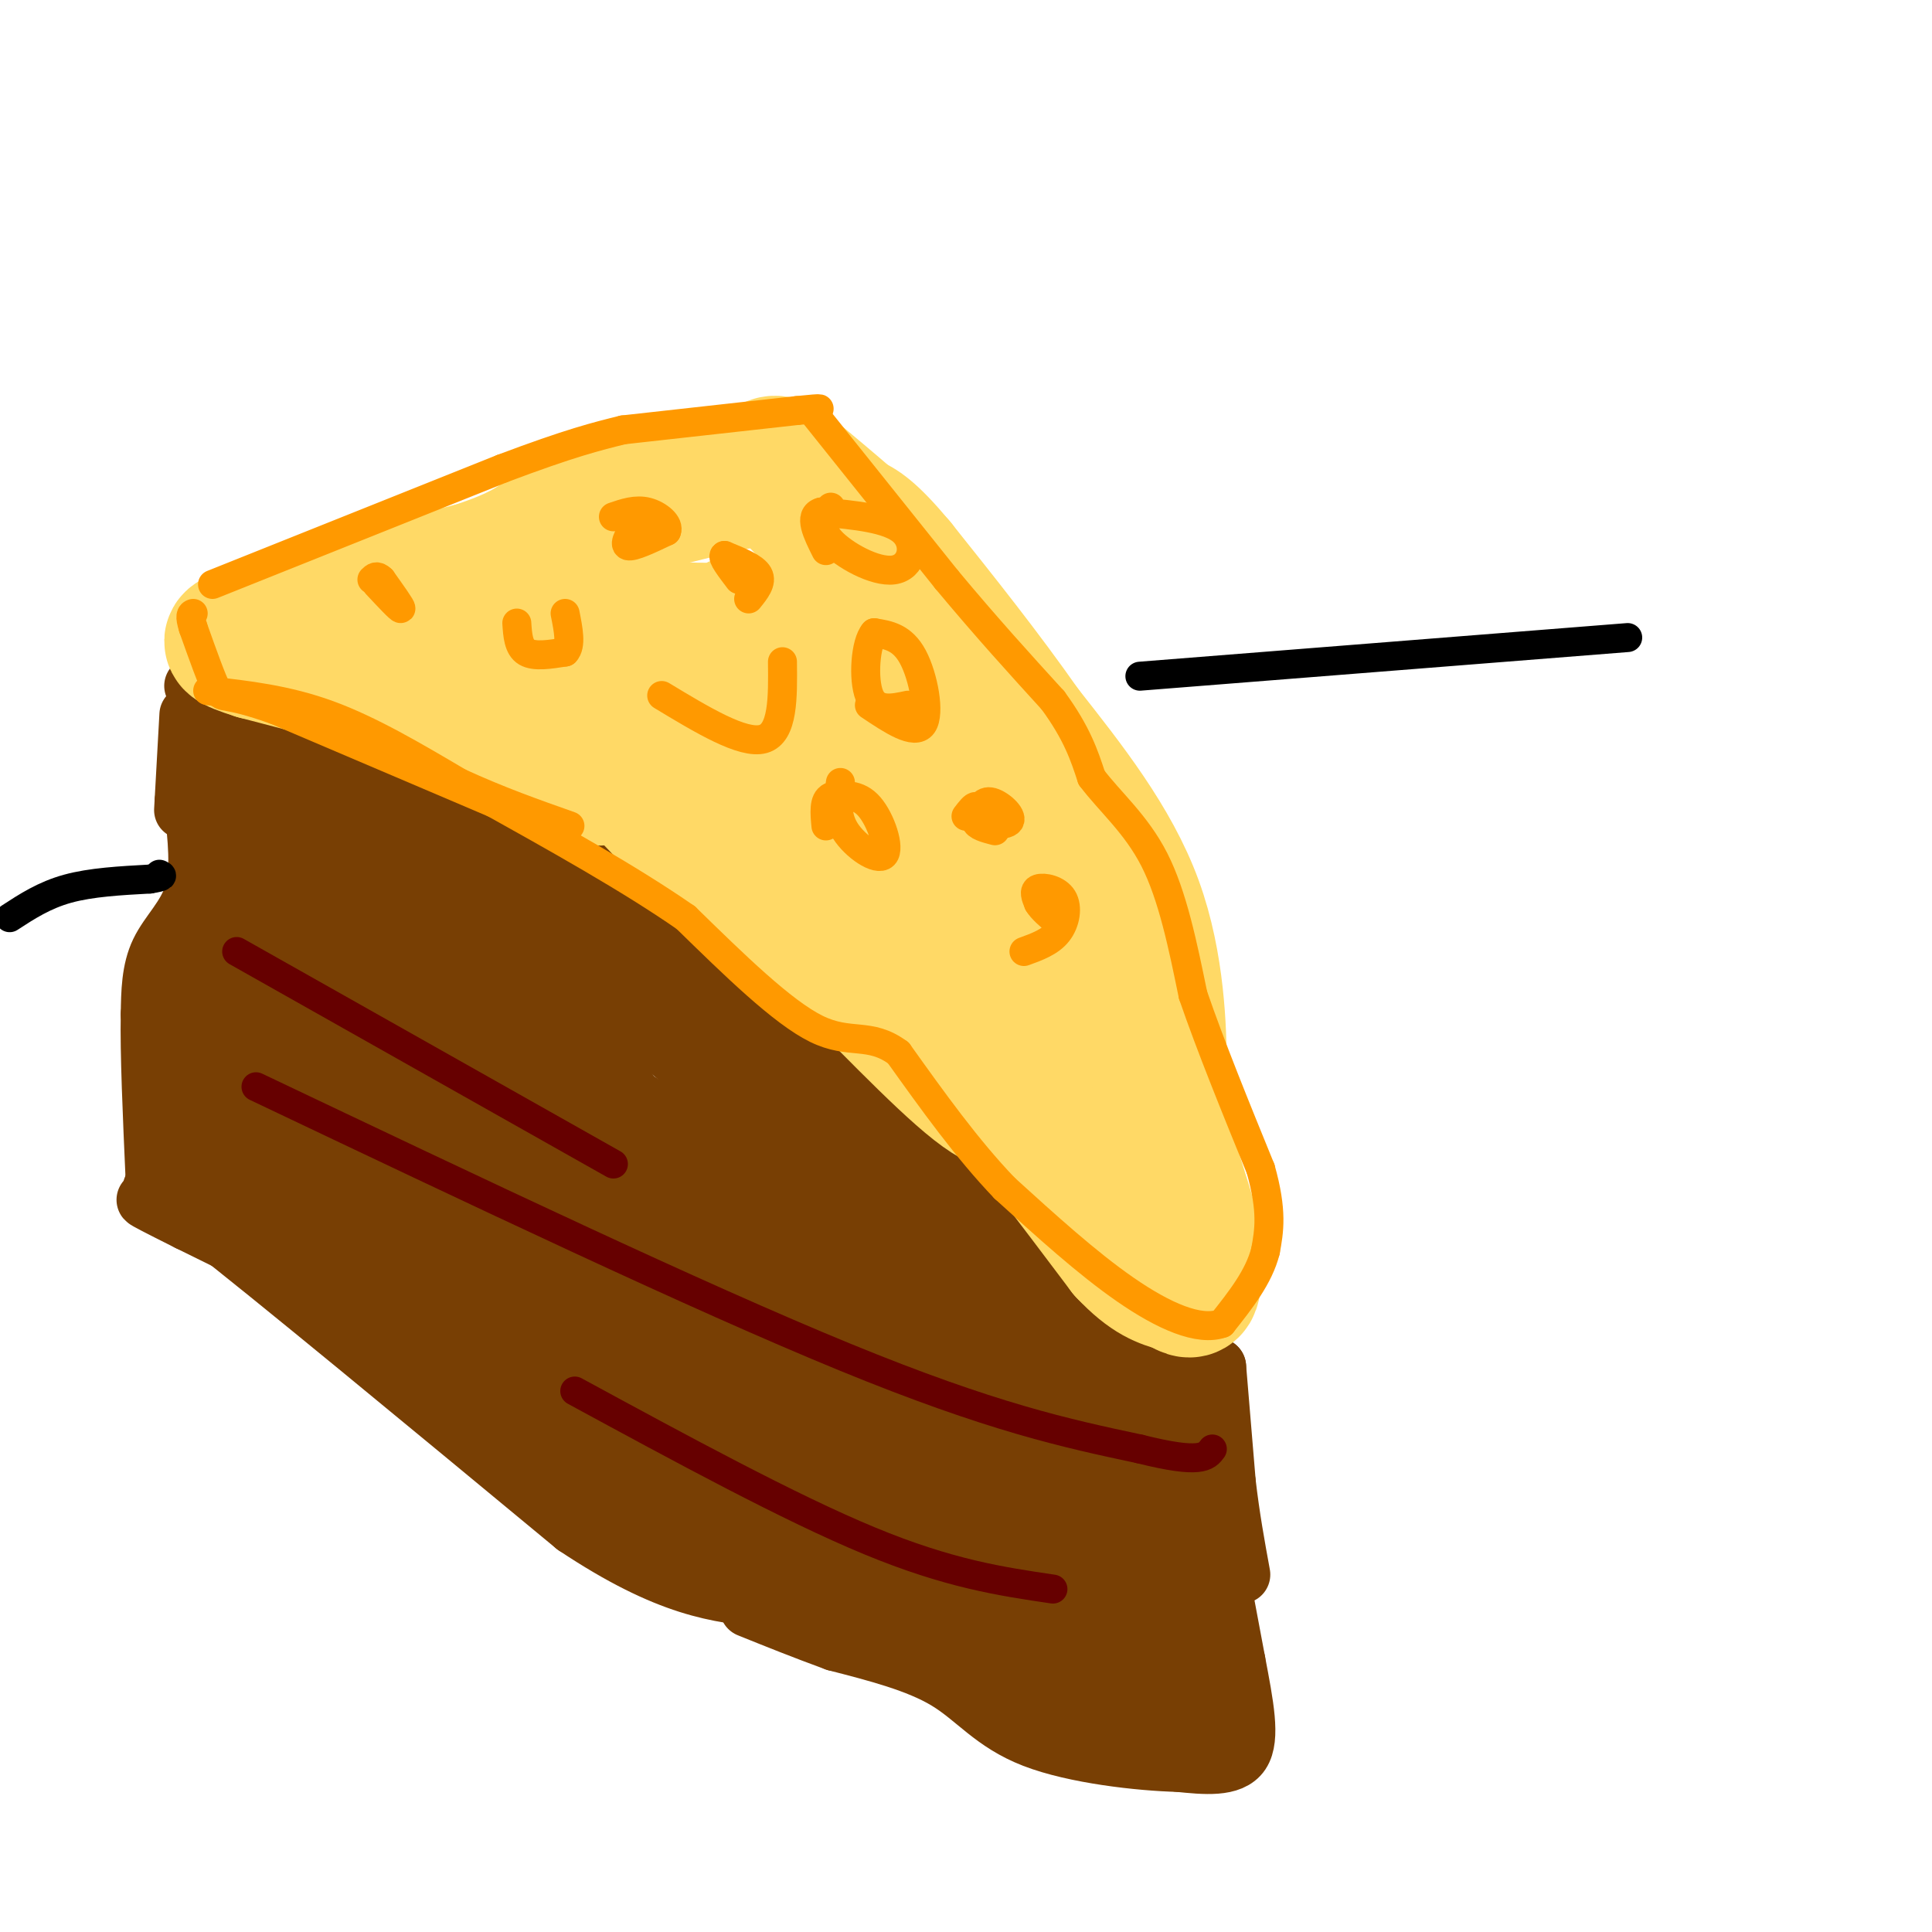 <svg viewBox='0 0 400 400' version='1.1' xmlns='http://www.w3.org/2000/svg' xmlns:xlink='http://www.w3.org/1999/xlink'><g fill='none' stroke='#783f04' stroke-width='12' stroke-linecap='round' stroke-linejoin='round'><path d='M40,167c0.733,6.556 1.467,13.111 0,18c-1.467,4.889 -5.133,8.111 -7,12c-1.867,3.889 -1.933,8.444 -2,13'/><path d='M31,210c-0.167,7.833 0.417,20.917 1,34'/><path d='M32,244c0.167,6.000 0.083,4.000 0,2'/><path d='M32,246c0.000,0.000 40.000,23.000 40,23'/><path d='M72,269c13.333,7.167 26.667,13.583 40,20'/><path d='M112,289c0.000,0.000 -73.000,-36.000 -73,-36'/><path d='M39,253c-13.000,-6.500 -9.000,-4.750 -5,-3'/><path d='M34,250c-3.083,-4.000 -6.167,-8.000 8,3c14.167,11.000 45.583,37.000 77,63'/><path d='M119,316c19.500,13.000 29.750,14.000 40,15'/><path d='M250,312c0.000,0.000 6.000,32.000 6,32'/><path d='M256,344c1.733,9.111 3.067,15.889 1,19c-2.067,3.111 -7.533,2.556 -13,2'/><path d='M244,365c-8.000,-0.202 -21.500,-1.708 -30,-5c-8.500,-3.292 -12.000,-8.369 -18,-12c-6.000,-3.631 -14.500,-5.815 -23,-8'/><path d='M173,340c-6.833,-2.500 -12.417,-4.750 -18,-7'/><path d='M39,148c0.000,0.000 -1.000,18.000 -1,18'/><path d='M38,166c-0.167,3.000 -0.083,1.500 0,0'/><path d='M40,142c0.000,0.000 26.000,3.000 26,3'/><path d='M66,145c9.556,2.022 20.444,5.578 28,9c7.556,3.422 11.778,6.711 16,10'/><path d='M110,164c7.167,4.500 17.083,10.750 27,17'/><path d='M137,181c0.000,0.000 35.000,29.000 35,29'/><path d='M172,210c9.500,8.667 15.750,15.833 22,23'/><path d='M194,233c0.000,0.000 21.000,25.000 21,25'/><path d='M215,258c6.500,7.333 12.250,13.167 18,19'/><path d='M233,277c0.000,0.000 13.000,6.000 13,6'/><path d='M246,283c3.167,1.000 4.583,0.500 6,0'/><path d='M252,283c0.000,0.000 2.000,24.000 2,24'/><path d='M254,307c0.833,7.167 1.917,13.083 3,19'/></g>
<g fill='none' stroke='#783f04' stroke-width='28' stroke-linecap='round' stroke-linejoin='round'><path d='M74,200c31.500,20.000 63.000,40.000 85,56c22.000,16.000 34.500,28.000 47,40'/><path d='M206,296c2.046,5.547 -16.338,-0.585 -30,-5c-13.662,-4.415 -22.601,-7.112 -32,-11c-9.399,-3.888 -19.257,-8.968 -31,-18c-11.743,-9.032 -25.372,-22.016 -39,-35'/><path d='M74,227c-0.733,-3.889 16.933,3.889 42,19c25.067,15.111 57.533,37.556 90,60'/><path d='M206,306c8.961,6.442 -13.637,-7.451 -28,-17c-14.363,-9.549 -20.489,-14.752 -32,-29c-11.511,-14.248 -28.405,-37.541 -38,-52c-9.595,-14.459 -11.891,-20.085 -13,-23c-1.109,-2.915 -1.031,-3.119 0,-3c1.031,0.119 3.016,0.559 5,1'/><path d='M100,183c3.655,1.250 10.292,3.875 21,11c10.708,7.125 25.488,18.750 38,32c12.512,13.250 22.756,28.125 33,43'/><path d='M192,269c5.667,7.500 3.333,4.750 1,2'/><path d='M193,271c0.000,0.000 32.000,25.000 32,25'/><path d='M225,296c6.833,10.167 7.917,23.083 9,36'/><path d='M234,332c1.667,6.667 1.333,5.333 1,4'/><path d='M235,336c0.000,0.000 2.000,8.000 2,8'/><path d='M237,344c1.905,2.821 5.667,5.875 -7,0c-12.667,-5.875 -41.762,-20.679 -57,-30c-15.238,-9.321 -16.619,-13.161 -18,-17'/><path d='M155,297c-3.667,-3.333 -3.833,-3.167 -4,-3'/><path d='M99,278c0.000,0.000 43.000,32.000 43,32'/><path d='M142,310c14.333,8.667 28.667,14.333 43,20'/><path d='M185,330c9.167,1.750 18.333,3.500 24,6c5.667,2.500 7.833,5.750 10,9'/><path d='M219,345c5.667,2.833 14.833,5.417 24,8'/><path d='M243,353c1.167,0.833 -7.917,-1.083 -17,-3'/><path d='M226,350c0.000,0.000 0.100,0.100 0.1,0.1'/><path d='M224,323c0.000,0.000 8.000,-15.000 8,-15'/><path d='M232,308c2.333,-4.500 4.167,-8.250 6,-12'/><path d='M238,296c-4.756,-5.378 -19.644,-12.822 -29,-21c-9.356,-8.178 -13.178,-17.089 -17,-26'/><path d='M192,249c-9.417,-9.417 -18.833,-18.833 -19,-19c-0.167,-0.167 8.917,8.917 18,18'/><path d='M46,233c12.750,9.250 25.500,18.500 33,23c7.500,4.500 9.750,4.250 12,4'/><path d='M91,260c3.238,0.845 5.333,0.958 6,2c0.667,1.042 -0.095,3.012 -8,-3c-7.905,-6.012 -22.952,-20.006 -38,-34'/><path d='M51,225c-7.378,-7.111 -6.822,-7.889 -6,-10c0.822,-2.111 1.911,-5.556 3,-9'/><path d='M48,206c1.933,-3.267 5.267,-6.933 7,-6c1.733,0.933 1.867,6.467 2,12'/><path d='M57,212c0.333,2.000 0.167,1.000 0,0'/><path d='M51,157c0.000,0.000 2.000,22.000 2,22'/><path d='M53,179c0.400,4.844 0.400,5.956 7,6c6.600,0.044 19.800,-0.978 33,-2'/><path d='M93,183c6.476,0.643 6.167,3.250 3,0c-3.167,-3.250 -9.190,-12.357 -16,-18c-6.810,-5.643 -14.405,-7.821 -22,-10'/><path d='M58,155c0.667,0.833 13.333,7.917 26,15'/><path d='M84,170c10.356,5.667 23.244,12.333 32,18c8.756,5.667 13.378,10.333 18,15'/><path d='M134,203c3.333,2.833 2.667,2.417 2,2'/><path d='M156,216c0.000,0.000 22.000,14.000 22,14'/></g>
<g fill='none' stroke='#ffd966' stroke-width='28' stroke-linecap='round' stroke-linejoin='round'><path d='M110,131c2.250,-0.167 4.500,-0.333 11,4c6.500,4.333 17.250,13.167 28,22'/><path d='M149,157c6.333,5.000 8.167,6.500 10,8'/><path d='M159,165c5.667,6.167 14.833,17.583 24,29'/><path d='M183,194c9.167,11.500 20.083,25.750 31,40'/><path d='M214,234c8.333,10.833 13.667,17.917 19,25'/><path d='M233,259c5.000,5.333 8.000,6.167 11,7'/><path d='M244,266c2.333,1.400 2.667,1.400 3,0c0.333,-1.400 0.667,-4.200 1,-7'/><path d='M248,259c-2.667,-10.000 -9.833,-31.500 -17,-53'/><path d='M231,206c-5.978,-17.933 -12.422,-36.267 -16,-44c-3.578,-7.733 -4.289,-4.867 -5,-2'/><path d='M210,160c-4.511,-3.244 -13.289,-10.356 -22,-14c-8.711,-3.644 -17.356,-3.822 -26,-4'/><path d='M162,142c-10.357,-0.726 -23.250,-0.542 -33,-3c-9.750,-2.458 -16.357,-7.560 -19,-9c-2.643,-1.440 -1.321,0.780 0,3'/><path d='M110,133c4.578,6.733 16.022,22.067 24,31c7.978,8.933 12.489,11.467 17,14'/><path d='M151,178c6.333,5.333 13.667,11.667 21,18'/><path d='M172,196c9.400,9.156 22.400,23.044 30,29c7.600,5.956 9.800,3.978 12,2'/><path d='M214,227c1.968,-2.405 0.888,-9.418 0,-15c-0.888,-5.582 -1.585,-9.734 -6,-20c-4.415,-10.266 -12.547,-26.648 -18,-35c-5.453,-8.352 -8.226,-8.676 -11,-9'/><path d='M179,148c3.093,2.837 16.324,14.431 13,12c-3.324,-2.431 -23.203,-18.885 -32,-26c-8.797,-7.115 -6.514,-4.890 -9,-4c-2.486,0.890 -9.743,0.445 -17,0'/><path d='M134,130c-11.500,0.000 -31.750,0.000 -52,0'/><path d='M82,130c-3.833,3.333 12.583,11.667 29,20'/><path d='M111,150c7.844,5.822 12.956,10.378 13,11c0.044,0.622 -4.978,-2.689 -10,-6'/><path d='M114,155c-6.500,-2.833 -17.750,-6.917 -29,-11'/><path d='M85,144c-10.167,-3.333 -21.083,-6.167 -32,-9'/><path d='M53,135c-6.133,-1.933 -5.467,-2.267 -4,-3c1.467,-0.733 3.733,-1.867 6,-3'/><path d='M55,129c8.167,-2.333 25.583,-6.667 43,-11'/><path d='M98,118c9.833,-3.167 12.917,-5.583 16,-8'/><path d='M114,110c8.167,-2.833 20.583,-5.917 33,-9'/><path d='M147,101c7.978,-1.933 11.422,-2.267 15,0c3.578,2.267 7.289,7.133 11,12'/><path d='M173,113c4.333,5.000 9.667,11.500 15,18'/><path d='M188,131c4.644,4.044 8.756,5.156 15,13c6.244,7.844 14.622,22.422 23,37'/><path d='M226,181c5.500,10.000 7.750,16.500 10,23'/><path d='M236,204c2.444,7.933 3.556,16.267 4,19c0.444,2.733 0.222,-0.133 0,-3'/><path d='M240,220c-0.089,-6.200 -0.311,-20.200 -5,-33c-4.689,-12.800 -13.844,-24.400 -23,-36'/><path d='M212,151c-8.167,-11.667 -17.083,-22.833 -26,-34'/><path d='M186,117c-6.000,-7.167 -8.000,-8.083 -10,-9'/><path d='M176,108c-3.833,-3.333 -8.417,-7.167 -13,-11'/><path d='M163,97c-2.833,-1.833 -3.417,-0.917 -4,0'/></g>
<g fill='none' stroke='#ff9900' stroke-width='6' stroke-linecap='round' stroke-linejoin='round'><path d='M107,129c0.167,2.500 0.333,5.000 2,6c1.667,1.000 4.833,0.500 8,0'/><path d='M117,135c1.333,-1.333 0.667,-4.667 0,-8'/><path d='M137,144c8.417,5.083 16.833,10.167 21,9c4.167,-1.167 4.083,-8.583 4,-16'/><path d='M180,146c4.689,3.133 9.378,6.267 11,4c1.622,-2.267 0.178,-9.933 -2,-14c-2.178,-4.067 -5.089,-4.533 -8,-5'/><path d='M181,131c-1.822,2.022 -2.378,9.578 -1,13c1.378,3.422 4.689,2.711 8,2'/><path d='M200,169c0.833,-1.083 1.667,-2.167 2,-2c0.333,0.167 0.167,1.583 0,3'/><path d='M202,170c1.786,0.750 6.250,1.125 7,0c0.750,-1.125 -2.214,-3.750 -4,-4c-1.786,-0.250 -2.393,1.875 -3,4'/><path d='M202,170c0.167,1.000 2.083,1.500 4,2'/><path d='M212,197c2.696,-0.976 5.393,-1.952 7,-4c1.607,-2.048 2.125,-5.167 1,-7c-1.125,-1.833 -3.893,-2.381 -5,-2c-1.107,0.381 -0.554,1.690 0,3'/><path d='M215,187c0.667,1.167 2.333,2.583 4,4'/><path d='M174,162c-0.524,3.375 -1.048,6.750 1,10c2.048,3.250 6.667,6.375 8,5c1.333,-1.375 -0.619,-7.250 -3,-10c-2.381,-2.750 -5.190,-2.375 -8,-2'/><path d='M172,165c-1.500,0.667 -1.250,3.333 -1,6'/><path d='M155,124c1.417,-1.750 2.833,-3.500 2,-5c-0.833,-1.500 -3.917,-2.750 -7,-4'/><path d='M150,115c-0.667,0.167 1.167,2.583 3,5'/><path d='M172,105c-1.310,2.065 -2.619,4.131 0,7c2.619,2.869 9.167,6.542 13,6c3.833,-0.542 4.952,-5.298 2,-8c-2.952,-2.702 -9.976,-3.351 -17,-4'/><path d='M170,106c-2.667,0.667 -0.833,4.333 1,8'/><path d='M132,108c-1.500,2.333 -3.000,4.667 -2,5c1.000,0.333 4.500,-1.333 8,-3'/><path d='M138,110c0.667,-1.400 -1.667,-3.400 -4,-4c-2.333,-0.600 -4.667,0.200 -7,1'/><path d='M78,121c2.417,2.583 4.833,5.167 5,5c0.167,-0.167 -1.917,-3.083 -4,-6'/><path d='M79,120c-1.000,-1.000 -1.500,-0.500 -2,0'/><path d='M44,121c0.000,0.000 60.000,-24.000 60,-24'/><path d='M104,97c14.167,-5.333 19.583,-6.667 25,-8'/><path d='M129,89c0.000,0.000 36.000,-4.000 36,-4'/><path d='M165,85c6.500,-0.667 4.750,-0.333 3,0'/><path d='M168,85c0.000,0.000 28.000,35.000 28,35'/><path d='M196,120c8.333,10.000 15.167,17.500 22,25'/><path d='M218,145c5.000,6.833 6.500,11.417 8,16'/><path d='M226,161c3.778,5.022 9.222,9.578 13,17c3.778,7.422 5.889,17.711 8,28'/><path d='M247,206c3.667,10.667 8.833,23.333 14,36'/><path d='M261,242c2.500,8.833 1.750,12.917 1,17'/><path d='M262,259c-1.333,5.333 -5.167,10.167 -9,15'/><path d='M253,274c-4.733,1.711 -12.067,-1.511 -20,-7c-7.933,-5.489 -16.467,-13.244 -25,-21'/><path d='M208,246c-7.833,-8.167 -14.917,-18.083 -22,-28'/><path d='M186,218c-6.000,-4.444 -10.000,-1.556 -17,-5c-7.000,-3.444 -17.000,-13.222 -27,-23'/><path d='M142,190c-11.500,-8.000 -26.750,-16.500 -42,-25'/><path d='M43,143c8.167,0.917 16.333,1.833 25,5c8.667,3.167 17.833,8.583 27,14'/><path d='M95,162c8.333,3.833 15.667,6.417 23,9'/><path d='M111,170c0.000,0.000 -54.000,-23.000 -54,-23'/><path d='M57,147c-10.844,-3.889 -10.956,-2.111 -12,-4c-1.044,-1.889 -3.022,-7.444 -5,-13'/><path d='M40,130c-0.833,-2.667 -0.417,-2.833 0,-3'/></g>
<g fill='none' stroke='#783f04' stroke-width='6' stroke-linecap='round' stroke-linejoin='round'><path d='M48,196c39.083,16.583 78.167,33.167 96,40c17.833,6.833 14.417,3.917 11,1'/></g>
<g fill='none' stroke='#660000' stroke-width='6' stroke-linecap='round' stroke-linejoin='round'><path d='M49,197c0.000,0.000 78.000,44.000 78,44'/><path d='M53,225c45.750,21.750 91.500,43.500 122,56c30.500,12.500 45.750,15.750 61,19'/><path d='M236,300c12.667,3.167 13.833,1.583 15,0'/><path d='M119,288c22.250,12.083 44.500,24.167 61,31c16.500,6.833 27.250,8.417 38,10'/></g>
<g fill='none' stroke='#000000' stroke-width='6' stroke-linecap='round' stroke-linejoin='round'><path d='M2,190c3.583,-2.333 7.167,-4.667 12,-6c4.833,-1.333 10.917,-1.667 17,-2'/><path d='M31,182c3.167,-0.500 2.583,-0.750 2,-1'/><path d='M236,140c0.000,0.000 101.000,-8.000 101,-8'/></g>
</svg>